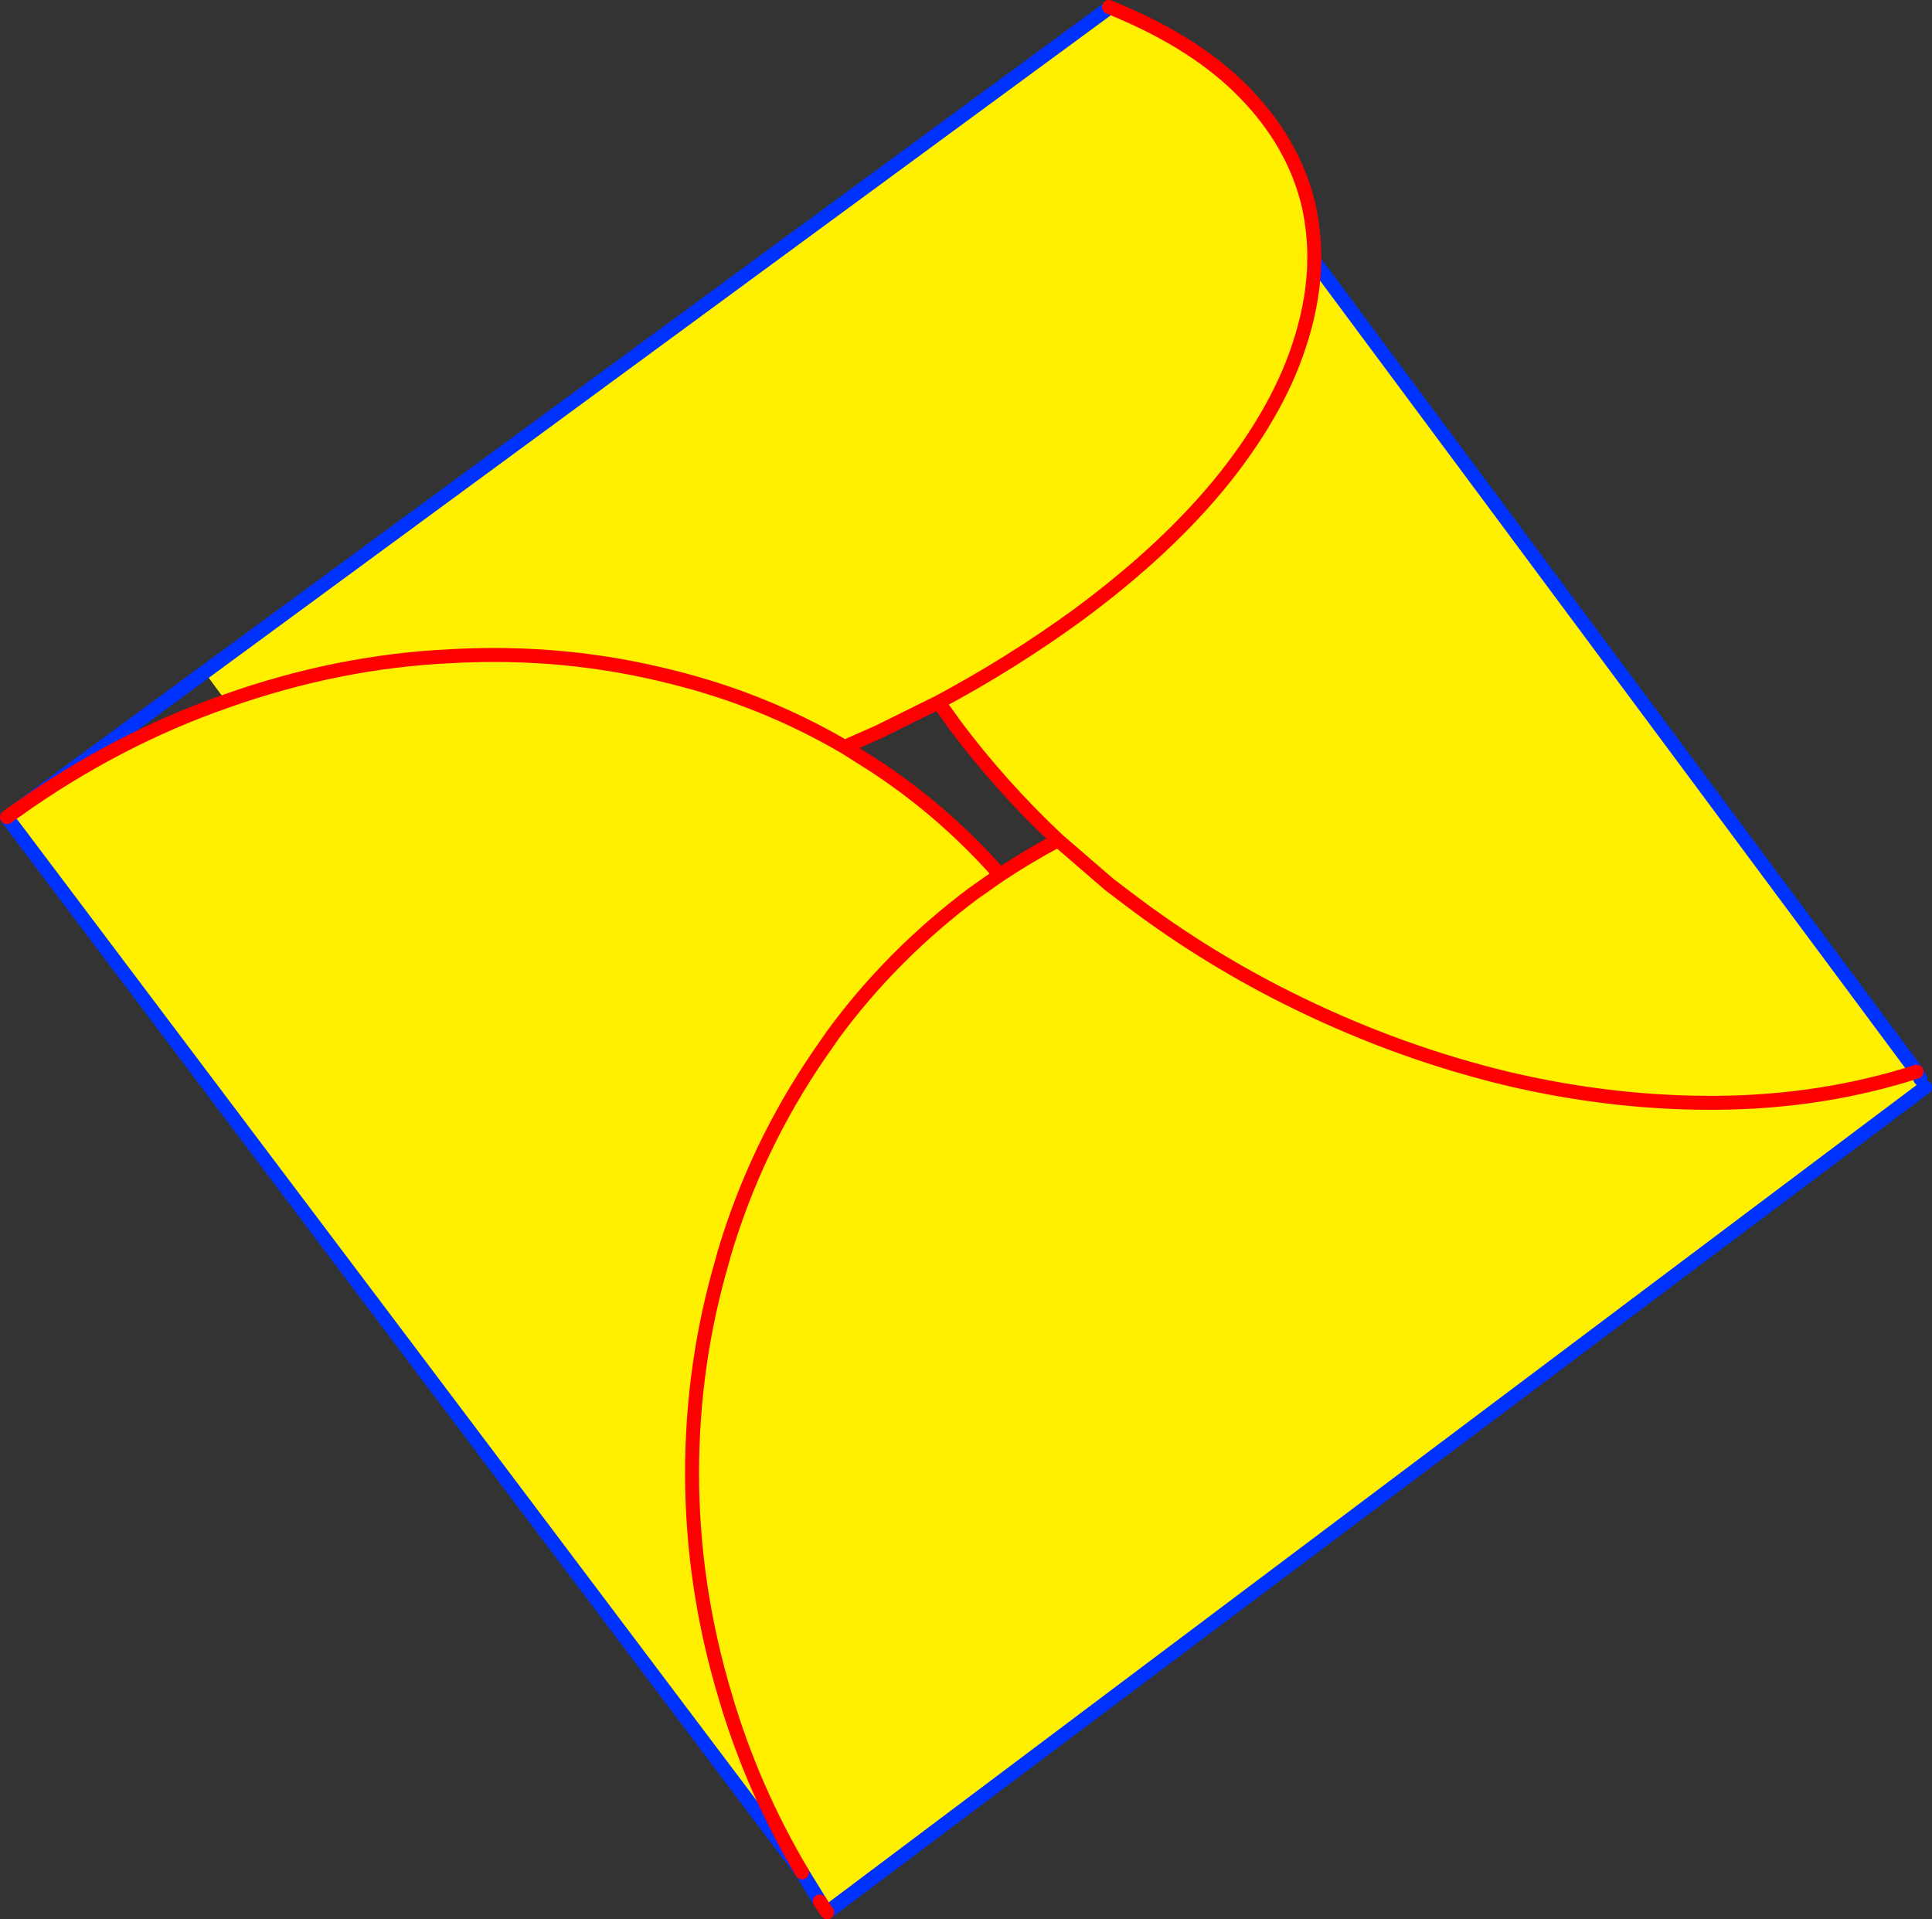 <?xml version="1.0" encoding="UTF-8" standalone="no"?>
<svg xmlns:xlink="http://www.w3.org/1999/xlink" height="274.8px" width="276.65px" xmlns="http://www.w3.org/2000/svg">
  <rect width="100%" height="100%" fill="#333333" stroke="none"/>
  <g transform="matrix(1.0, 0.0, 0.0, 1.0, -212.3, -101.6)">
    <path d="M370.75 103.0 L371.1 102.6 372.4 103.15 Q383.7 107.9 390.45 114.8 397.6 122.1 399.7 131.05 400.55 134.95 400.5 139.0 400.4 144.3 398.7 149.9 395.75 159.8 387.7 169.95 379.65 180.05 366.65 189.65 357.25 196.5 346.7 202.15 357.25 196.5 366.65 189.65 379.65 180.05 387.7 169.95 395.75 159.8 398.7 149.9 400.4 144.3 400.5 139.0 L486.75 255.05 Q473.35 259.35 458.45 259.5 443.45 259.65 428.15 256.05 412.8 252.35 398.3 245.3 385.4 239.05 374.05 230.45 L371.15 228.25 363.8 221.9 371.15 228.25 374.05 230.45 Q385.4 239.05 398.3 245.3 412.8 252.35 428.15 256.05 443.45 259.65 458.45 259.5 473.35 259.35 486.75 255.05 L487.3 256.1 487.95 257.3 330.75 375.4 330.5 375.05 329.7 373.85 327.15 369.7 Q320.05 357.7 316.2 344.65 311.4 328.75 311.4 312.55 311.4 296.85 315.75 282.05 L316.0 281.1 Q320.55 265.8 329.6 252.6 L331.65 249.65 Q340.0 238.3 351.65 229.55 340.0 238.3 331.65 249.65 L329.6 252.6 Q320.55 265.8 316.0 281.1 L315.75 282.05 Q311.4 296.85 311.4 312.55 311.4 328.75 316.2 344.65 320.05 357.7 327.15 369.7 L213.3 218.65 213.9 218.15 214.35 217.85 214.7 217.6 Q229.0 207.45 244.65 202.0 L241.6 197.85 370.75 103.0 M333.25 208.55 Q321.7 201.8 308.55 198.55 293.25 194.65 276.95 195.55 260.7 196.3 244.65 202.0 260.7 196.3 276.95 195.55 293.25 194.65 308.55 198.55 321.7 201.8 333.25 208.55 L336.9 210.85 Q346.95 217.3 355.05 226.35 L351.65 229.55 355.5 226.85 Q359.6 224.15 363.8 221.9 355.7 214.3 349.1 205.5 L346.7 202.15 338.1 206.4 333.25 208.55" fill="#fff000" fill-rule="evenodd" stroke="none"/>
    <path d="M370.75 103.0 L241.6 197.85 214.7 217.6 M486.75 255.05 L400.5 139.0 M327.15 369.7 L329.7 373.85 M330.75 375.4 L487.95 257.3 M487.3 256.1 L486.75 255.05 M213.3 218.65 L327.15 369.7 M213.3 218.6 L213.3 218.65" fill="none" stroke="#0032ff" stroke-linecap="round" stroke-linejoin="round" stroke-width="2.0"/>
    <path d="M244.65 202.0 Q260.7 196.3 276.95 195.55 293.25 194.65 308.55 198.55 321.7 201.8 333.25 208.55 L338.1 206.4 346.7 202.15 Q357.25 196.5 366.65 189.65 379.65 180.05 387.7 169.95 395.75 159.8 398.7 149.9 400.4 144.3 400.5 139.0 400.55 134.95 399.7 131.05 397.6 122.1 390.45 114.8 383.7 107.9 372.4 103.15 L371.1 102.6 M363.8 221.9 L371.15 228.25 374.05 230.45 Q385.4 239.05 398.3 245.3 412.8 252.35 428.15 256.05 443.45 259.65 458.45 259.5 473.35 259.35 486.75 255.05 M346.7 202.15 L349.1 205.5 Q355.7 214.3 363.8 221.9 359.6 224.15 355.5 226.85 L351.65 229.55 Q340.0 238.3 331.65 249.65 L329.6 252.6 Q320.55 265.8 316.0 281.1 L315.75 282.05 Q311.4 296.85 311.4 312.55 311.4 328.75 316.2 344.65 320.05 357.7 327.15 369.7 M329.7 373.85 L330.5 375.05 330.75 375.4 M355.05 226.35 Q346.95 217.3 336.9 210.85 L333.25 208.55 M355.05 226.35 L355.5 226.85 M244.65 202.0 Q229.0 207.45 214.7 217.6 L214.35 217.85 213.9 218.15 213.3 218.6" fill="none" stroke="#ff0000" stroke-linecap="round" stroke-linejoin="round" stroke-width="2.0"/>
  </g>
</svg>

